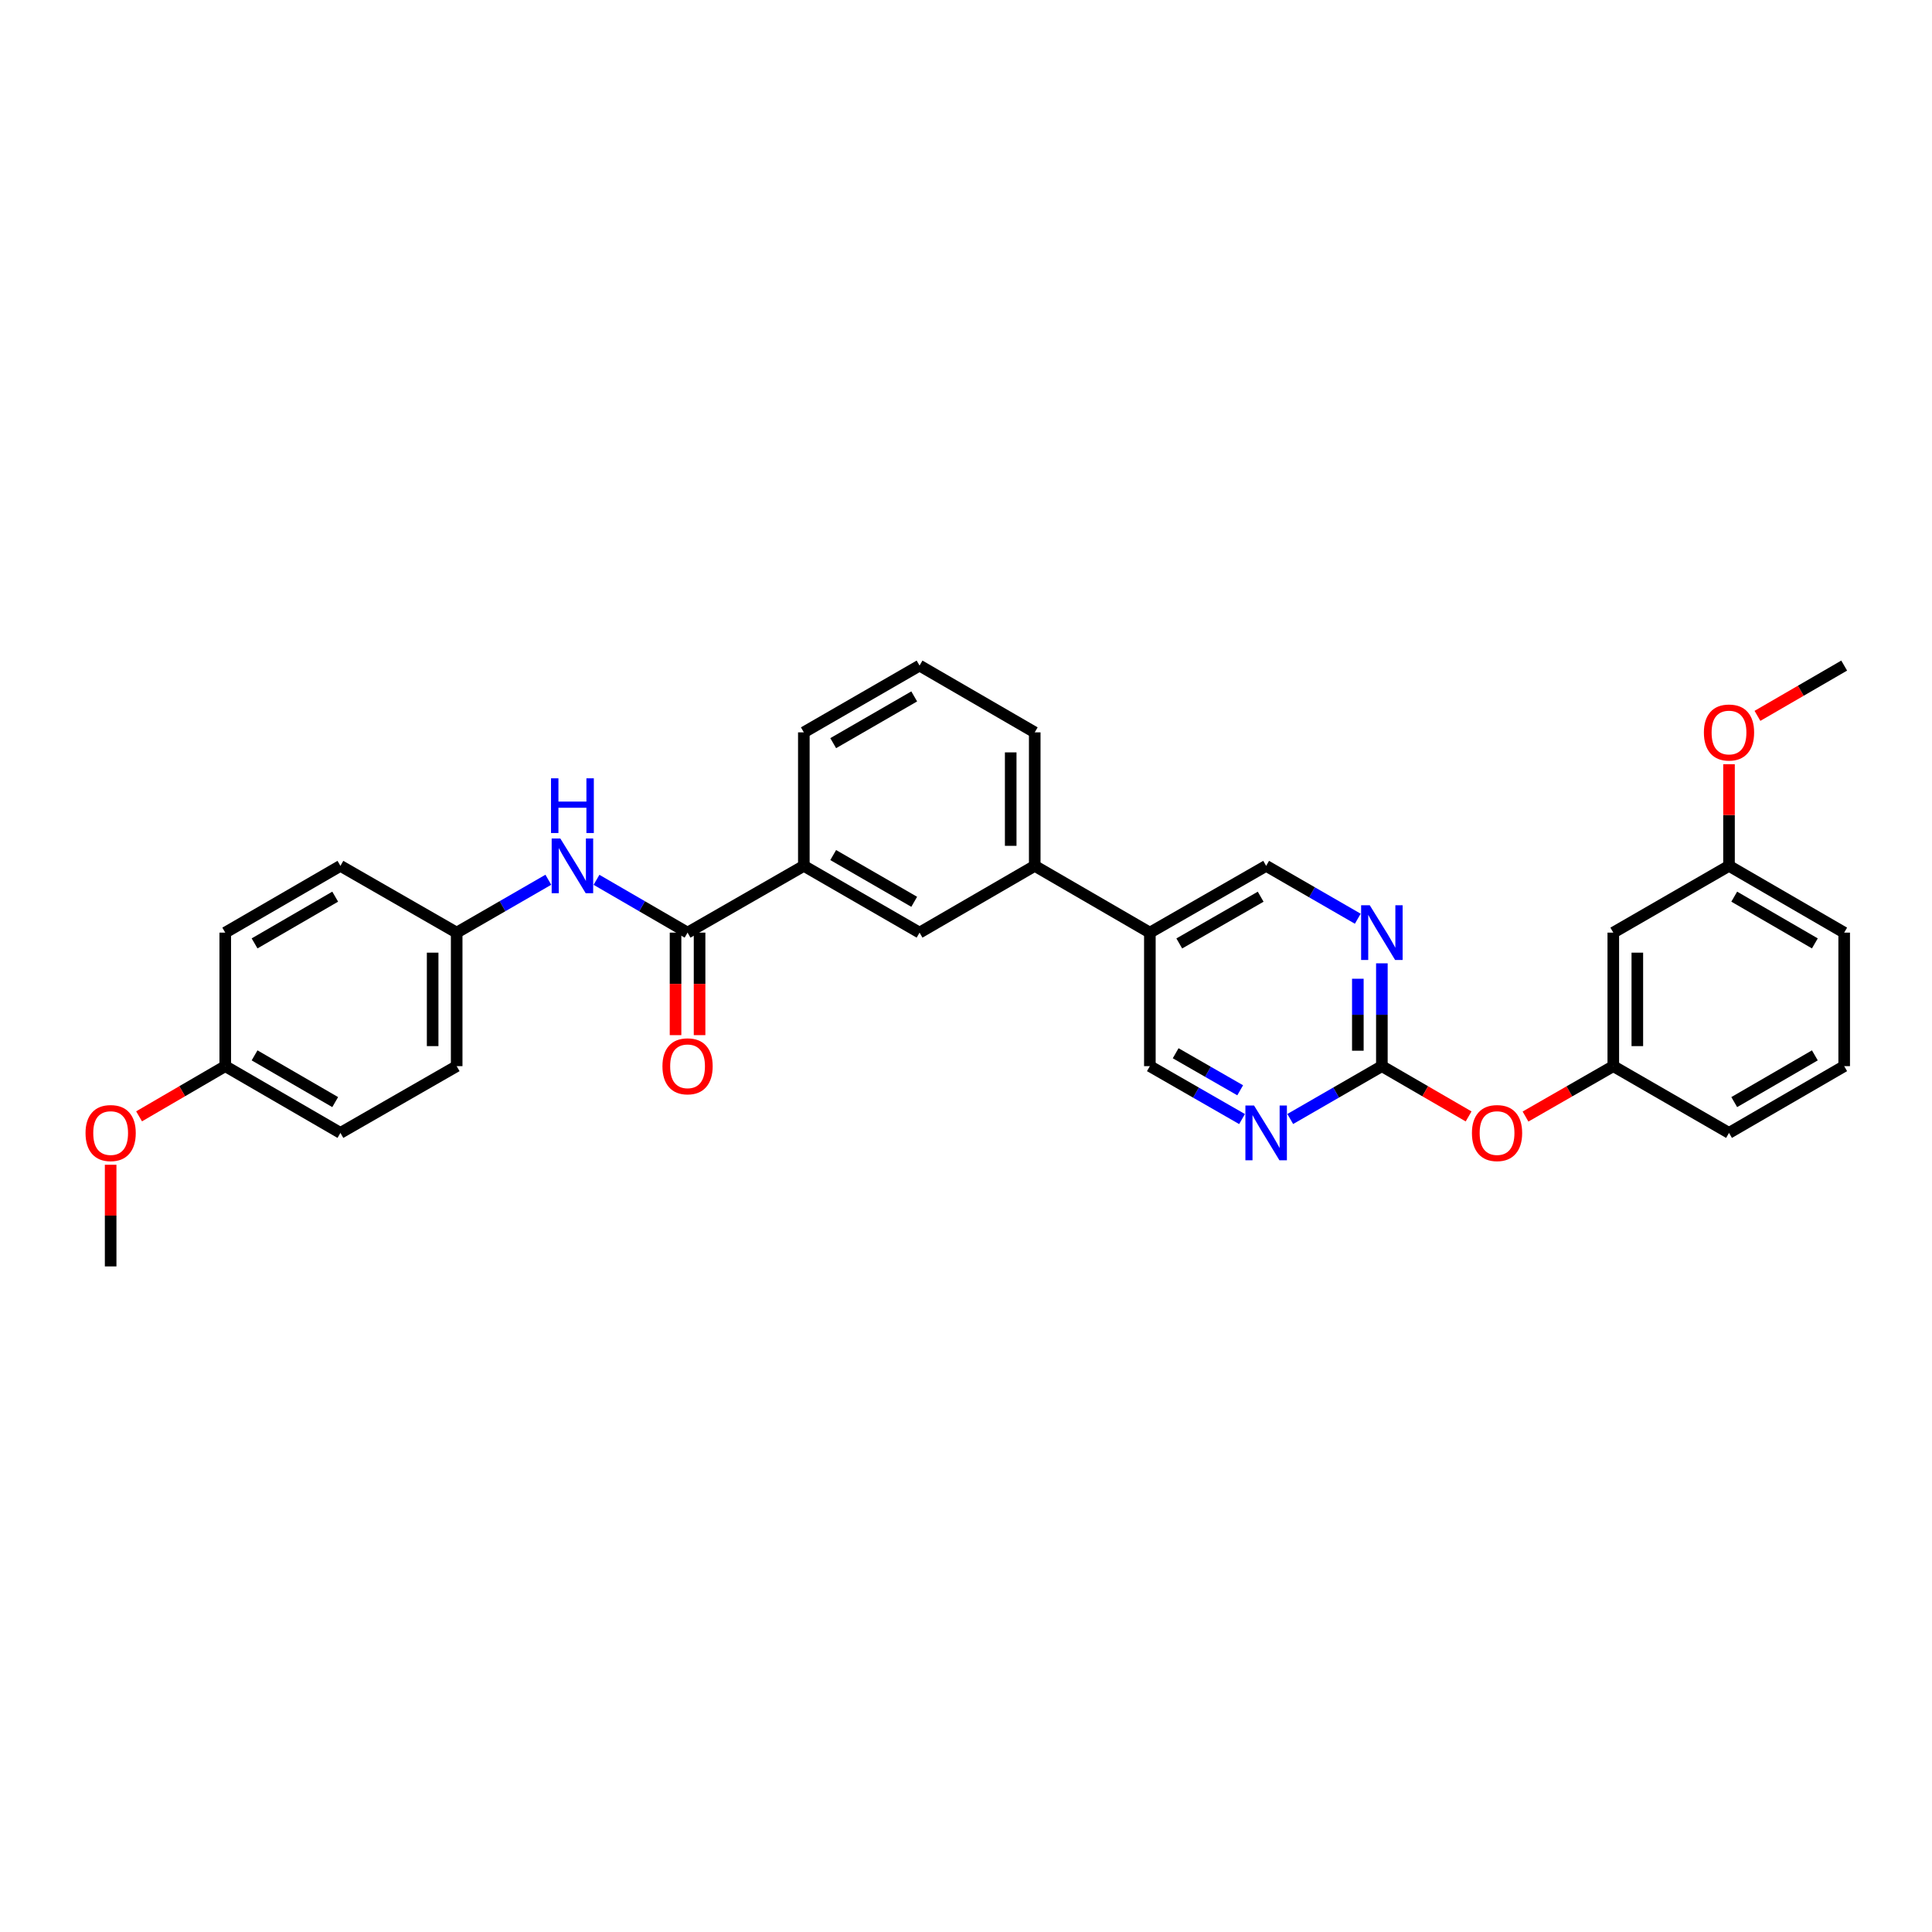 <?xml version='1.0' encoding='iso-8859-1'?>
<svg version='1.1' baseProfile='full'
              xmlns='http://www.w3.org/2000/svg'
                      xmlns:rdkit='http://www.rdkit.org/xml'
                      xmlns:xlink='http://www.w3.org/1999/xlink'
                  xml:space='preserve'
width='1000px' height='1000px' viewBox='0 0 1000 1000'>
<!-- END OF HEADER -->
<rect style='opacity:1.0;fill:#FFFFFF;stroke:none' width='1000' height='1000' x='0' y='0'> </rect>
<path class='bond-3' d='M 355.879,482.727 L 332.313,469.06' style='fill:none;fill-rule:evenodd;stroke:#000000;stroke-width:6px;stroke-linecap:butt;stroke-linejoin:miter;stroke-opacity:1' />
<path class='bond-3' d='M 332.313,469.06 L 308.748,455.393' style='fill:none;fill-rule:evenodd;stroke:#0000FF;stroke-width:6px;stroke-linecap:butt;stroke-linejoin:miter;stroke-opacity:1' />
<path class='bond-4' d='M 355.879,482.727 L 416.066,448.166' style='fill:none;fill-rule:evenodd;stroke:#000000;stroke-width:6px;stroke-linecap:butt;stroke-linejoin:miter;stroke-opacity:1' />
<path class='bond-11' d='M 349.66,482.727 L 349.66,509.256' style='fill:none;fill-rule:evenodd;stroke:#000000;stroke-width:6px;stroke-linecap:butt;stroke-linejoin:miter;stroke-opacity:1' />
<path class='bond-11' d='M 349.66,509.256 L 349.66,535.786' style='fill:none;fill-rule:evenodd;stroke:#FF0000;stroke-width:6px;stroke-linecap:butt;stroke-linejoin:miter;stroke-opacity:1' />
<path class='bond-11' d='M 362.097,482.727 L 362.097,509.256' style='fill:none;fill-rule:evenodd;stroke:#000000;stroke-width:6px;stroke-linecap:butt;stroke-linejoin:miter;stroke-opacity:1' />
<path class='bond-11' d='M 362.097,509.256 L 362.097,535.786' style='fill:none;fill-rule:evenodd;stroke:#FF0000;stroke-width:6px;stroke-linecap:butt;stroke-linejoin:miter;stroke-opacity:1' />
<path class='bond-0' d='M 715.254,551.834 L 715.254,525.224' style='fill:none;fill-rule:evenodd;stroke:#000000;stroke-width:6px;stroke-linecap:butt;stroke-linejoin:miter;stroke-opacity:1' />
<path class='bond-0' d='M 715.254,525.224 L 715.254,498.614' style='fill:none;fill-rule:evenodd;stroke:#0000FF;stroke-width:6px;stroke-linecap:butt;stroke-linejoin:miter;stroke-opacity:1' />
<path class='bond-0' d='M 702.817,543.851 L 702.817,525.224' style='fill:none;fill-rule:evenodd;stroke:#000000;stroke-width:6px;stroke-linecap:butt;stroke-linejoin:miter;stroke-opacity:1' />
<path class='bond-0' d='M 702.817,525.224 L 702.817,506.597' style='fill:none;fill-rule:evenodd;stroke:#0000FF;stroke-width:6px;stroke-linecap:butt;stroke-linejoin:miter;stroke-opacity:1' />
<path class='bond-8' d='M 715.254,551.834 L 737.7,564.844' style='fill:none;fill-rule:evenodd;stroke:#000000;stroke-width:6px;stroke-linecap:butt;stroke-linejoin:miter;stroke-opacity:1' />
<path class='bond-8' d='M 737.7,564.844 L 760.145,577.854' style='fill:none;fill-rule:evenodd;stroke:#FF0000;stroke-width:6px;stroke-linecap:butt;stroke-linejoin:miter;stroke-opacity:1' />
<path class='bond-33' d='M 715.254,551.834 L 691.54,565.514' style='fill:none;fill-rule:evenodd;stroke:#000000;stroke-width:6px;stroke-linecap:butt;stroke-linejoin:miter;stroke-opacity:1' />
<path class='bond-33' d='M 691.54,565.514 L 667.826,579.194' style='fill:none;fill-rule:evenodd;stroke:#0000FF;stroke-width:6px;stroke-linecap:butt;stroke-linejoin:miter;stroke-opacity:1' />
<path class='bond-1' d='M 642.882,579.226 L 619.026,565.53' style='fill:none;fill-rule:evenodd;stroke:#0000FF;stroke-width:6px;stroke-linecap:butt;stroke-linejoin:miter;stroke-opacity:1' />
<path class='bond-1' d='M 619.026,565.53 L 595.17,551.834' style='fill:none;fill-rule:evenodd;stroke:#000000;stroke-width:6px;stroke-linecap:butt;stroke-linejoin:miter;stroke-opacity:1' />
<path class='bond-1' d='M 641.917,564.331 L 625.218,554.744' style='fill:none;fill-rule:evenodd;stroke:#0000FF;stroke-width:6px;stroke-linecap:butt;stroke-linejoin:miter;stroke-opacity:1' />
<path class='bond-1' d='M 625.218,554.744 L 608.519,545.157' style='fill:none;fill-rule:evenodd;stroke:#000000;stroke-width:6px;stroke-linecap:butt;stroke-linejoin:miter;stroke-opacity:1' />
<path class='bond-2' d='M 702.785,475.532 L 679.071,461.849' style='fill:none;fill-rule:evenodd;stroke:#0000FF;stroke-width:6px;stroke-linecap:butt;stroke-linejoin:miter;stroke-opacity:1' />
<path class='bond-2' d='M 679.071,461.849 L 655.357,448.166' style='fill:none;fill-rule:evenodd;stroke:#000000;stroke-width:6px;stroke-linecap:butt;stroke-linejoin:miter;stroke-opacity:1' />
<path class='bond-14' d='M 283.816,455.359 L 260.096,469.043' style='fill:none;fill-rule:evenodd;stroke:#0000FF;stroke-width:6px;stroke-linecap:butt;stroke-linejoin:miter;stroke-opacity:1' />
<path class='bond-14' d='M 260.096,469.043 L 236.375,482.727' style='fill:none;fill-rule:evenodd;stroke:#000000;stroke-width:6px;stroke-linecap:butt;stroke-linejoin:miter;stroke-opacity:1' />
<path class='bond-6' d='M 416.066,448.166 L 475.963,482.727' style='fill:none;fill-rule:evenodd;stroke:#000000;stroke-width:6px;stroke-linecap:butt;stroke-linejoin:miter;stroke-opacity:1' />
<path class='bond-6' d='M 431.266,442.578 L 473.194,466.77' style='fill:none;fill-rule:evenodd;stroke:#000000;stroke-width:6px;stroke-linecap:butt;stroke-linejoin:miter;stroke-opacity:1' />
<path class='bond-23' d='M 416.066,448.166 L 416.066,379.066' style='fill:none;fill-rule:evenodd;stroke:#000000;stroke-width:6px;stroke-linecap:butt;stroke-linejoin:miter;stroke-opacity:1' />
<path class='bond-5' d='M 595.17,482.727 L 535.577,448.166' style='fill:none;fill-rule:evenodd;stroke:#000000;stroke-width:6px;stroke-linecap:butt;stroke-linejoin:miter;stroke-opacity:1' />
<path class='bond-9' d='M 595.17,482.727 L 595.17,551.834' style='fill:none;fill-rule:evenodd;stroke:#000000;stroke-width:6px;stroke-linecap:butt;stroke-linejoin:miter;stroke-opacity:1' />
<path class='bond-10' d='M 595.17,482.727 L 655.357,448.166' style='fill:none;fill-rule:evenodd;stroke:#000000;stroke-width:6px;stroke-linecap:butt;stroke-linejoin:miter;stroke-opacity:1' />
<path class='bond-10' d='M 610.391,488.328 L 652.522,464.135' style='fill:none;fill-rule:evenodd;stroke:#000000;stroke-width:6px;stroke-linecap:butt;stroke-linejoin:miter;stroke-opacity:1' />
<path class='bond-7' d='M 475.963,482.727 L 535.577,448.166' style='fill:none;fill-rule:evenodd;stroke:#000000;stroke-width:6px;stroke-linecap:butt;stroke-linejoin:miter;stroke-opacity:1' />
<path class='bond-31' d='M 535.577,448.166 L 535.577,379.066' style='fill:none;fill-rule:evenodd;stroke:#000000;stroke-width:6px;stroke-linecap:butt;stroke-linejoin:miter;stroke-opacity:1' />
<path class='bond-31' d='M 523.14,437.801 L 523.14,389.431' style='fill:none;fill-rule:evenodd;stroke:#000000;stroke-width:6px;stroke-linecap:butt;stroke-linejoin:miter;stroke-opacity:1' />
<path class='bond-12' d='M 789.603,577.926 L 812.322,564.88' style='fill:none;fill-rule:evenodd;stroke:#FF0000;stroke-width:6px;stroke-linecap:butt;stroke-linejoin:miter;stroke-opacity:1' />
<path class='bond-12' d='M 812.322,564.88 L 835.041,551.834' style='fill:none;fill-rule:evenodd;stroke:#000000;stroke-width:6px;stroke-linecap:butt;stroke-linejoin:miter;stroke-opacity:1' />
<path class='bond-13' d='M 835.041,551.834 L 835.041,482.727' style='fill:none;fill-rule:evenodd;stroke:#000000;stroke-width:6px;stroke-linecap:butt;stroke-linejoin:miter;stroke-opacity:1' />
<path class='bond-13' d='M 847.478,541.468 L 847.478,493.093' style='fill:none;fill-rule:evenodd;stroke:#000000;stroke-width:6px;stroke-linecap:butt;stroke-linejoin:miter;stroke-opacity:1' />
<path class='bond-27' d='M 835.041,551.834 L 894.932,586.387' style='fill:none;fill-rule:evenodd;stroke:#000000;stroke-width:6px;stroke-linecap:butt;stroke-linejoin:miter;stroke-opacity:1' />
<path class='bond-15' d='M 835.041,482.727 L 894.932,448.166' style='fill:none;fill-rule:evenodd;stroke:#000000;stroke-width:6px;stroke-linecap:butt;stroke-linejoin:miter;stroke-opacity:1' />
<path class='bond-17' d='M 236.375,482.727 L 176.201,448.166' style='fill:none;fill-rule:evenodd;stroke:#000000;stroke-width:6px;stroke-linecap:butt;stroke-linejoin:miter;stroke-opacity:1' />
<path class='bond-18' d='M 236.375,482.727 L 236.375,551.834' style='fill:none;fill-rule:evenodd;stroke:#000000;stroke-width:6px;stroke-linecap:butt;stroke-linejoin:miter;stroke-opacity:1' />
<path class='bond-18' d='M 223.938,493.093 L 223.938,541.468' style='fill:none;fill-rule:evenodd;stroke:#000000;stroke-width:6px;stroke-linecap:butt;stroke-linejoin:miter;stroke-opacity:1' />
<path class='bond-21' d='M 894.932,448.166 L 894.932,421.86' style='fill:none;fill-rule:evenodd;stroke:#000000;stroke-width:6px;stroke-linecap:butt;stroke-linejoin:miter;stroke-opacity:1' />
<path class='bond-21' d='M 894.932,421.86 L 894.932,395.553' style='fill:none;fill-rule:evenodd;stroke:#FF0000;stroke-width:6px;stroke-linecap:butt;stroke-linejoin:miter;stroke-opacity:1' />
<path class='bond-34' d='M 894.932,448.166 L 954.545,482.727' style='fill:none;fill-rule:evenodd;stroke:#000000;stroke-width:6px;stroke-linecap:butt;stroke-linejoin:miter;stroke-opacity:1' />
<path class='bond-34' d='M 897.636,464.11 L 939.366,488.302' style='fill:none;fill-rule:evenodd;stroke:#000000;stroke-width:6px;stroke-linecap:butt;stroke-linejoin:miter;stroke-opacity:1' />
<path class='bond-16' d='M 116.587,551.834 L 176.201,586.387' style='fill:none;fill-rule:evenodd;stroke:#000000;stroke-width:6px;stroke-linecap:butt;stroke-linejoin:miter;stroke-opacity:1' />
<path class='bond-16' d='M 131.766,546.257 L 173.496,570.444' style='fill:none;fill-rule:evenodd;stroke:#000000;stroke-width:6px;stroke-linecap:butt;stroke-linejoin:miter;stroke-opacity:1' />
<path class='bond-22' d='M 116.587,551.834 L 94.287,564.824' style='fill:none;fill-rule:evenodd;stroke:#000000;stroke-width:6px;stroke-linecap:butt;stroke-linejoin:miter;stroke-opacity:1' />
<path class='bond-22' d='M 94.287,564.824 L 71.987,577.815' style='fill:none;fill-rule:evenodd;stroke:#FF0000;stroke-width:6px;stroke-linecap:butt;stroke-linejoin:miter;stroke-opacity:1' />
<path class='bond-32' d='M 116.587,551.834 L 116.587,482.727' style='fill:none;fill-rule:evenodd;stroke:#000000;stroke-width:6px;stroke-linecap:butt;stroke-linejoin:miter;stroke-opacity:1' />
<path class='bond-19' d='M 176.201,448.166 L 116.587,482.727' style='fill:none;fill-rule:evenodd;stroke:#000000;stroke-width:6px;stroke-linecap:butt;stroke-linejoin:miter;stroke-opacity:1' />
<path class='bond-19' d='M 173.497,464.11 L 131.767,488.302' style='fill:none;fill-rule:evenodd;stroke:#000000;stroke-width:6px;stroke-linecap:butt;stroke-linejoin:miter;stroke-opacity:1' />
<path class='bond-20' d='M 236.375,551.834 L 176.201,586.387' style='fill:none;fill-rule:evenodd;stroke:#000000;stroke-width:6px;stroke-linecap:butt;stroke-linejoin:miter;stroke-opacity:1' />
<path class='bond-29' d='M 909.654,370.53 L 932.1,357.518' style='fill:none;fill-rule:evenodd;stroke:#FF0000;stroke-width:6px;stroke-linecap:butt;stroke-linejoin:miter;stroke-opacity:1' />
<path class='bond-29' d='M 932.1,357.518 L 954.545,344.505' style='fill:none;fill-rule:evenodd;stroke:#000000;stroke-width:6px;stroke-linecap:butt;stroke-linejoin:miter;stroke-opacity:1' />
<path class='bond-30' d='M 57.271,602.875 L 57.271,629.185' style='fill:none;fill-rule:evenodd;stroke:#FF0000;stroke-width:6px;stroke-linecap:butt;stroke-linejoin:miter;stroke-opacity:1' />
<path class='bond-30' d='M 57.271,629.185 L 57.271,655.495' style='fill:none;fill-rule:evenodd;stroke:#000000;stroke-width:6px;stroke-linecap:butt;stroke-linejoin:miter;stroke-opacity:1' />
<path class='bond-25' d='M 416.066,379.066 L 475.963,344.505' style='fill:none;fill-rule:evenodd;stroke:#000000;stroke-width:6px;stroke-linecap:butt;stroke-linejoin:miter;stroke-opacity:1' />
<path class='bond-25' d='M 431.266,384.654 L 473.194,360.462' style='fill:none;fill-rule:evenodd;stroke:#000000;stroke-width:6px;stroke-linecap:butt;stroke-linejoin:miter;stroke-opacity:1' />
<path class='bond-24' d='M 535.577,379.066 L 475.963,344.505' style='fill:none;fill-rule:evenodd;stroke:#000000;stroke-width:6px;stroke-linecap:butt;stroke-linejoin:miter;stroke-opacity:1' />
<path class='bond-26' d='M 954.545,551.834 L 894.932,586.387' style='fill:none;fill-rule:evenodd;stroke:#000000;stroke-width:6px;stroke-linecap:butt;stroke-linejoin:miter;stroke-opacity:1' />
<path class='bond-26' d='M 939.367,546.257 L 897.637,570.444' style='fill:none;fill-rule:evenodd;stroke:#000000;stroke-width:6px;stroke-linecap:butt;stroke-linejoin:miter;stroke-opacity:1' />
<path class='bond-28' d='M 954.545,551.834 L 954.545,482.727' style='fill:none;fill-rule:evenodd;stroke:#000000;stroke-width:6px;stroke-linecap:butt;stroke-linejoin:miter;stroke-opacity:1' />
<path  class='atom-2' d='M 649.097 572.227
L 658.377 587.227
Q 659.297 588.707, 660.777 591.387
Q 662.257 594.067, 662.337 594.227
L 662.337 572.227
L 666.097 572.227
L 666.097 600.547
L 662.217 600.547
L 652.257 584.147
Q 651.097 582.227, 649.857 580.027
Q 648.657 577.827, 648.297 577.147
L 648.297 600.547
L 644.617 600.547
L 644.617 572.227
L 649.097 572.227
' fill='#0000FF'/>
<path  class='atom-3' d='M 708.994 468.567
L 718.274 483.567
Q 719.194 485.047, 720.674 487.727
Q 722.154 490.407, 722.234 490.567
L 722.234 468.567
L 725.994 468.567
L 725.994 496.887
L 722.114 496.887
L 712.154 480.487
Q 710.994 478.567, 709.754 476.367
Q 708.554 474.167, 708.194 473.487
L 708.194 496.887
L 704.514 496.887
L 704.514 468.567
L 708.994 468.567
' fill='#0000FF'/>
<path  class='atom-4' d='M 290.026 434.006
L 299.306 449.006
Q 300.226 450.486, 301.706 453.166
Q 303.186 455.846, 303.266 456.006
L 303.266 434.006
L 307.026 434.006
L 307.026 462.326
L 303.146 462.326
L 293.186 445.926
Q 292.026 444.006, 290.786 441.806
Q 289.586 439.606, 289.226 438.926
L 289.226 462.326
L 285.546 462.326
L 285.546 434.006
L 290.026 434.006
' fill='#0000FF'/>
<path  class='atom-4' d='M 285.206 402.854
L 289.046 402.854
L 289.046 414.894
L 303.526 414.894
L 303.526 402.854
L 307.366 402.854
L 307.366 431.174
L 303.526 431.174
L 303.526 418.094
L 289.046 418.094
L 289.046 431.174
L 285.206 431.174
L 285.206 402.854
' fill='#0000FF'/>
<path  class='atom-9' d='M 761.868 586.467
Q 761.868 579.667, 765.228 575.867
Q 768.588 572.067, 774.868 572.067
Q 781.148 572.067, 784.508 575.867
Q 787.868 579.667, 787.868 586.467
Q 787.868 593.347, 784.468 597.267
Q 781.068 601.147, 774.868 601.147
Q 768.628 601.147, 765.228 597.267
Q 761.868 593.387, 761.868 586.467
M 774.868 597.947
Q 779.188 597.947, 781.508 595.067
Q 783.868 592.147, 783.868 586.467
Q 783.868 580.907, 781.508 578.107
Q 779.188 575.267, 774.868 575.267
Q 770.548 575.267, 768.188 578.067
Q 765.868 580.867, 765.868 586.467
Q 765.868 592.187, 768.188 595.067
Q 770.548 597.947, 774.868 597.947
' fill='#FF0000'/>
<path  class='atom-12' d='M 342.879 551.914
Q 342.879 545.114, 346.239 541.314
Q 349.599 537.514, 355.879 537.514
Q 362.159 537.514, 365.519 541.314
Q 368.879 545.114, 368.879 551.914
Q 368.879 558.794, 365.479 562.714
Q 362.079 566.594, 355.879 566.594
Q 349.639 566.594, 346.239 562.714
Q 342.879 558.834, 342.879 551.914
M 355.879 563.394
Q 360.199 563.394, 362.519 560.514
Q 364.879 557.594, 364.879 551.914
Q 364.879 546.354, 362.519 543.554
Q 360.199 540.714, 355.879 540.714
Q 351.559 540.714, 349.199 543.514
Q 346.879 546.314, 346.879 551.914
Q 346.879 557.634, 349.199 560.514
Q 351.559 563.394, 355.879 563.394
' fill='#FF0000'/>
<path  class='atom-22' d='M 881.932 379.146
Q 881.932 372.346, 885.292 368.546
Q 888.652 364.746, 894.932 364.746
Q 901.212 364.746, 904.572 368.546
Q 907.932 372.346, 907.932 379.146
Q 907.932 386.026, 904.532 389.946
Q 901.132 393.826, 894.932 393.826
Q 888.692 393.826, 885.292 389.946
Q 881.932 386.066, 881.932 379.146
M 894.932 390.626
Q 899.252 390.626, 901.572 387.746
Q 903.932 384.826, 903.932 379.146
Q 903.932 373.586, 901.572 370.786
Q 899.252 367.946, 894.932 367.946
Q 890.612 367.946, 888.252 370.746
Q 885.932 373.546, 885.932 379.146
Q 885.932 384.866, 888.252 387.746
Q 890.612 390.626, 894.932 390.626
' fill='#FF0000'/>
<path  class='atom-23' d='M 44.271 586.467
Q 44.271 579.667, 47.631 575.867
Q 50.991 572.067, 57.271 572.067
Q 63.551 572.067, 66.911 575.867
Q 70.271 579.667, 70.271 586.467
Q 70.271 593.347, 66.871 597.267
Q 63.471 601.147, 57.271 601.147
Q 51.031 601.147, 47.631 597.267
Q 44.271 593.387, 44.271 586.467
M 57.271 597.947
Q 61.591 597.947, 63.911 595.067
Q 66.271 592.147, 66.271 586.467
Q 66.271 580.907, 63.911 578.107
Q 61.591 575.267, 57.271 575.267
Q 52.951 575.267, 50.591 578.067
Q 48.271 580.867, 48.271 586.467
Q 48.271 592.187, 50.591 595.067
Q 52.951 597.947, 57.271 597.947
' fill='#FF0000'/>
</svg>
